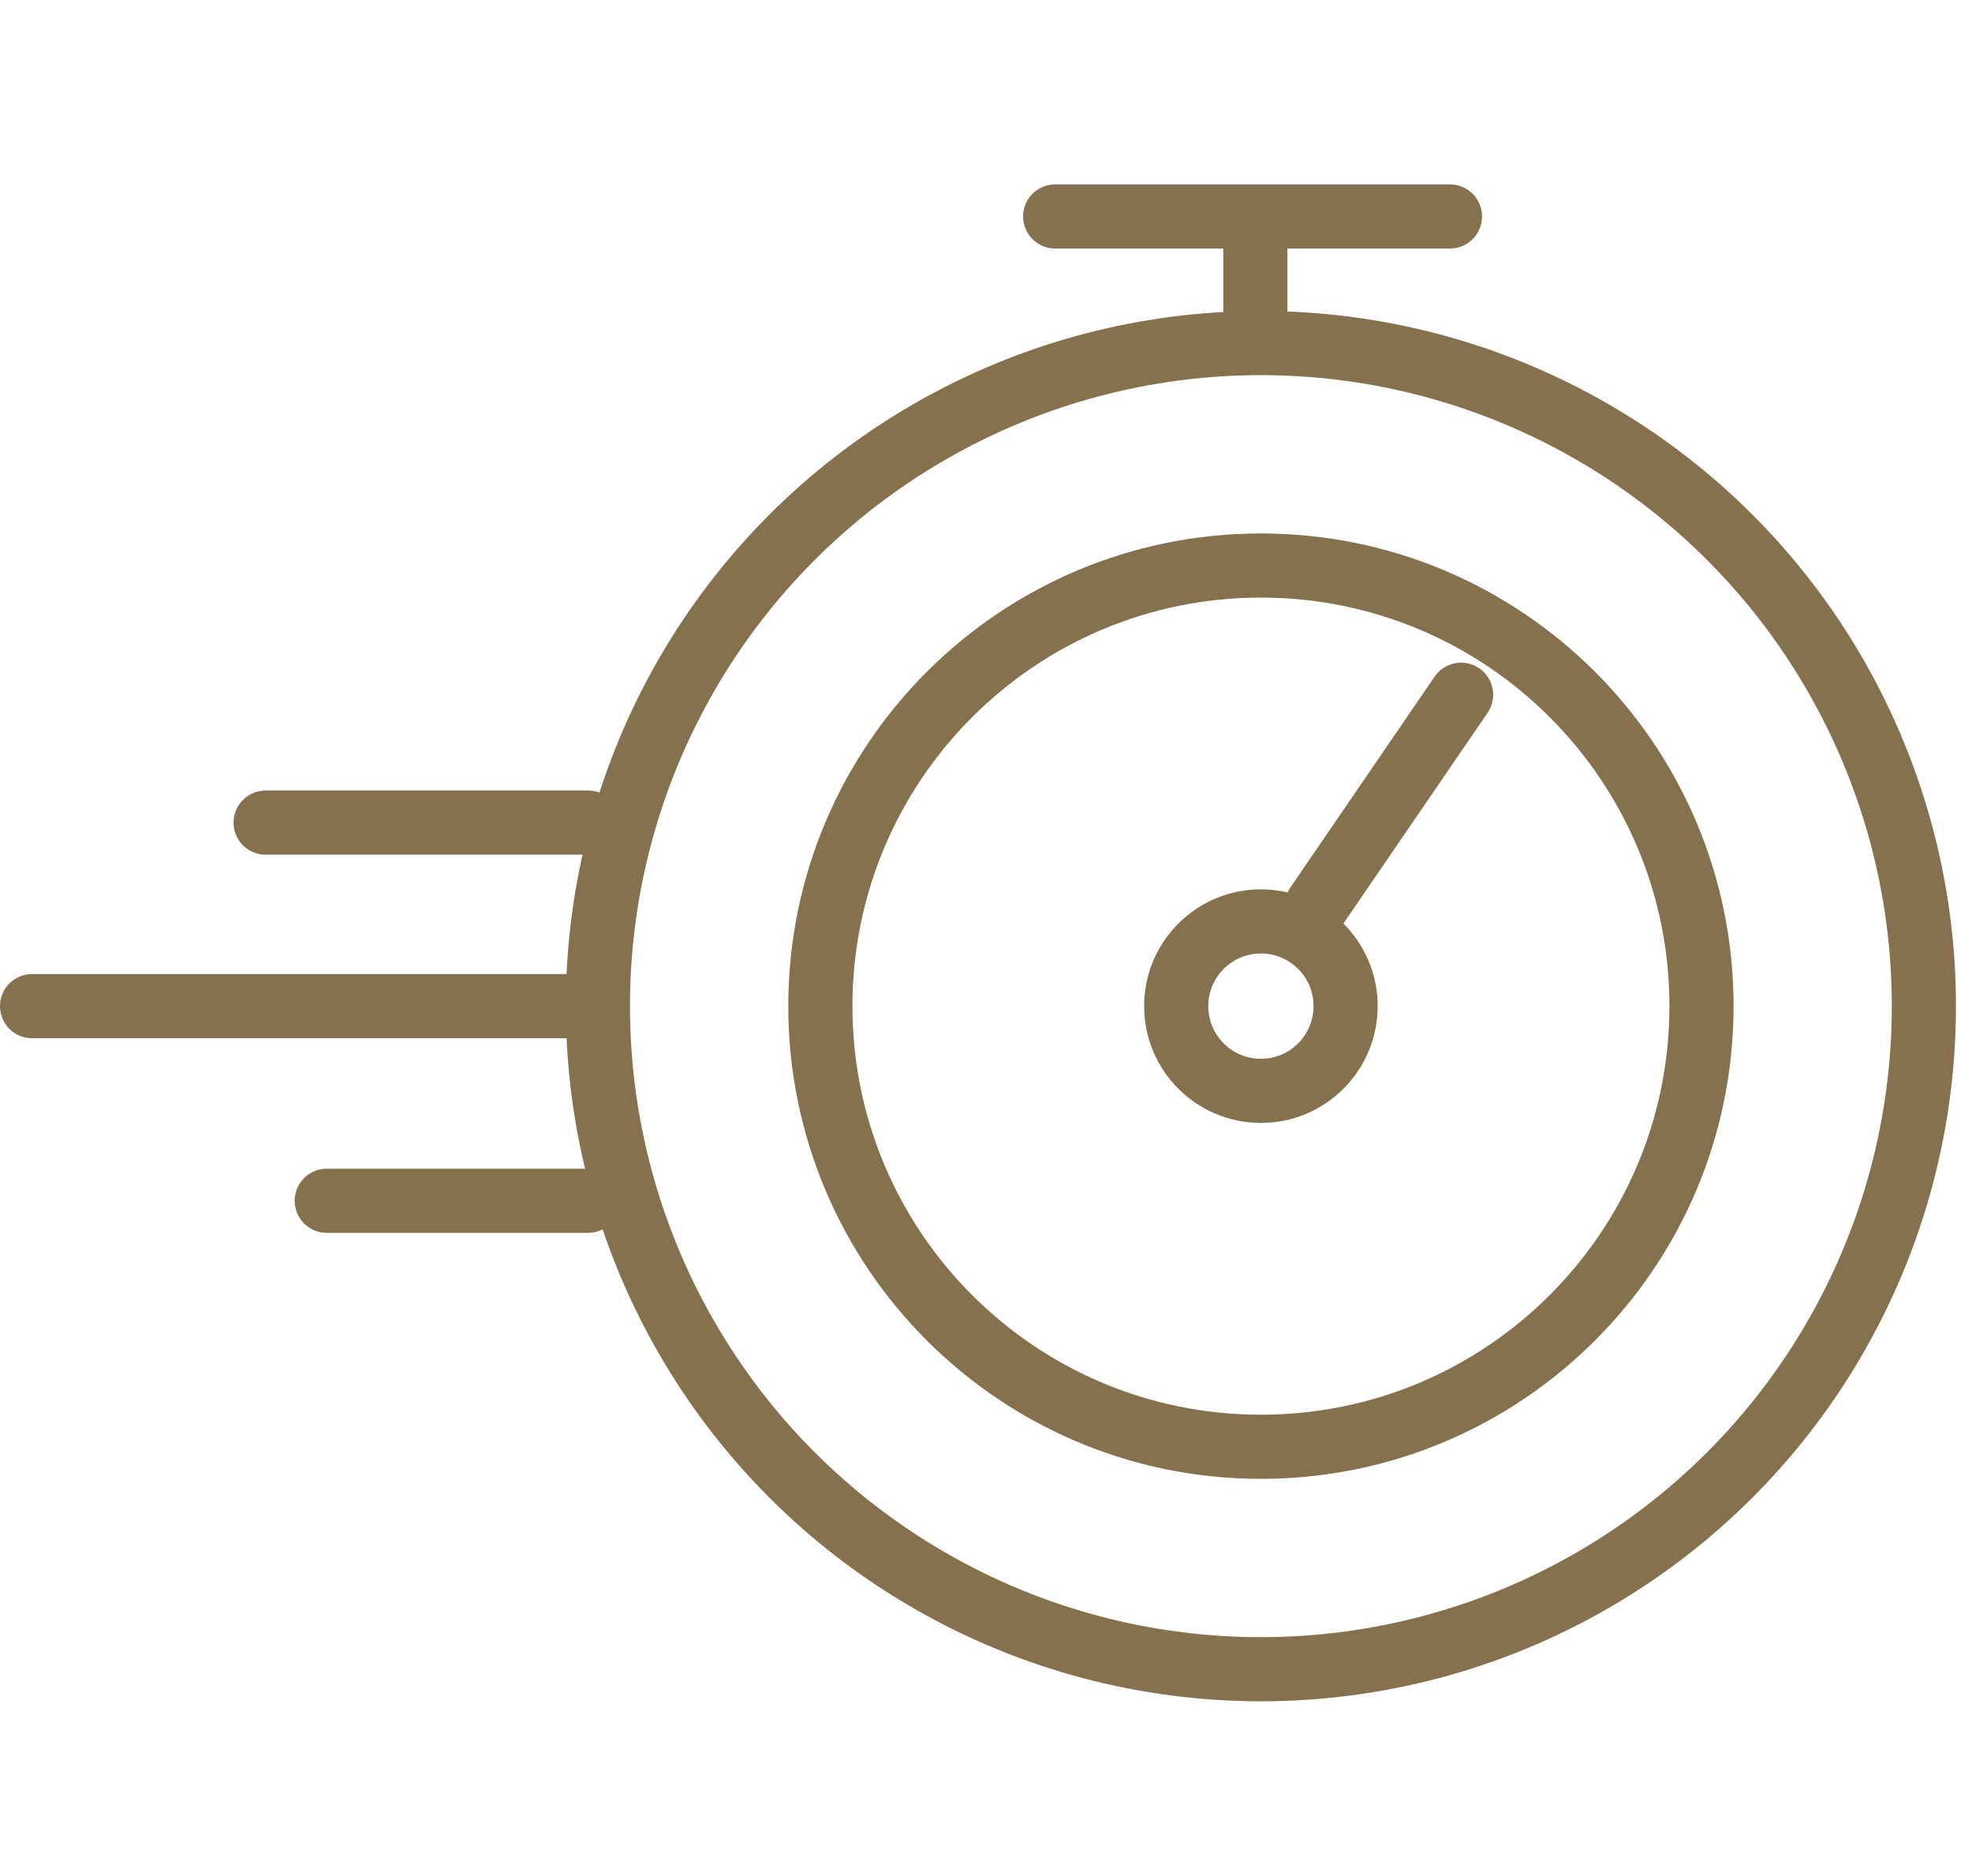 <?xml version="1.0" encoding="UTF-8"?> <svg xmlns="http://www.w3.org/2000/svg" width="123" height="117" viewBox="0 0 123 117" fill="none"><circle cx="78.646" cy="62.749" r="41.353" stroke="#85714D" stroke-width="4" stroke-linecap="round" stroke-linejoin="round"></circle><path d="M78.647 35.269C93.824 35.269 106.128 47.572 106.128 62.748C106.128 77.925 93.824 90.229 78.647 90.229C63.471 90.229 51.168 77.925 51.168 62.748C51.168 47.572 63.471 35.269 78.647 35.269Z" stroke="#85714D" stroke-width="4" stroke-linecap="round" stroke-linejoin="round"></path><path d="M78.647 57.465C81.564 57.465 83.93 59.831 83.93 62.748C83.93 65.666 81.564 68.032 78.647 68.032C75.729 68.032 73.363 65.666 73.363 62.748C73.363 59.831 75.729 57.465 78.647 57.465Z" stroke="#85714D" stroke-width="4" stroke-linecap="round" stroke-linejoin="round"></path><path d="M91.133 43.327L82.116 56.506M78.301 19.743V13.5M90.439 13.5H65.815M36.682 51.303H16.567M35.642 62.749H2M36.682 74.887H20.381" stroke="#85714D" stroke-width="4" stroke-linecap="round" stroke-linejoin="round"></path></svg> 